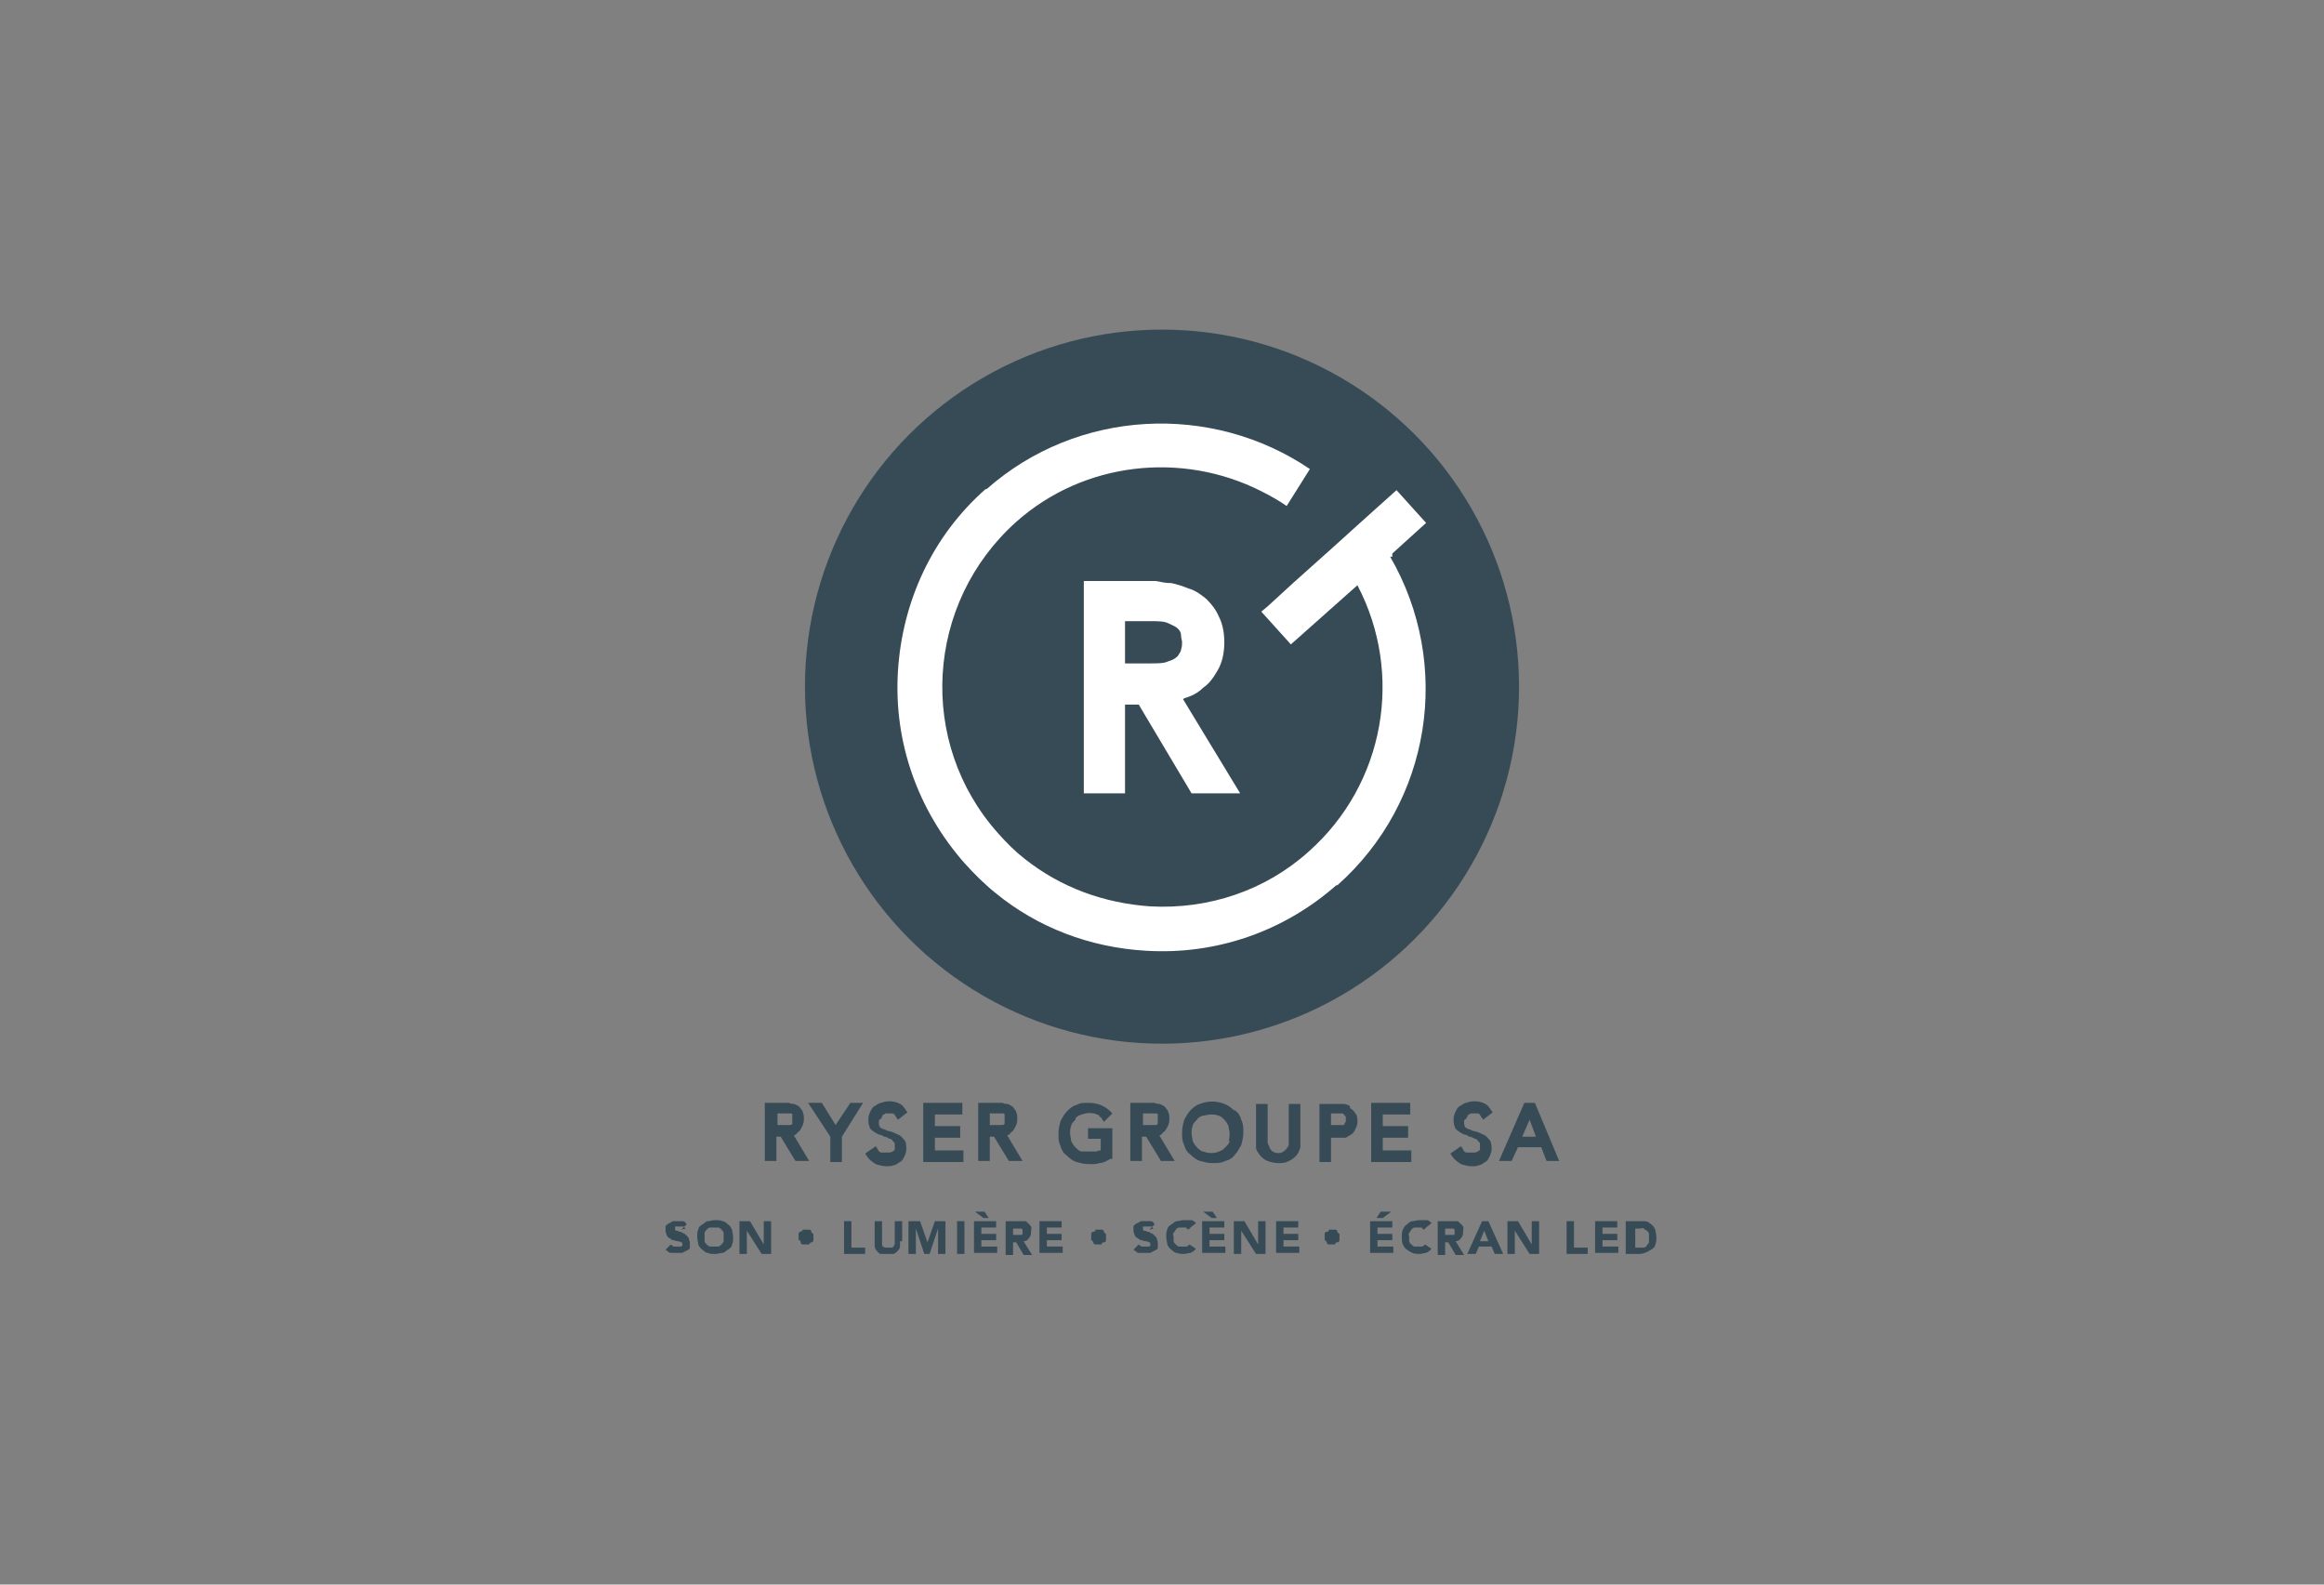 <?xml version="1.0" encoding="UTF-8"?> <svg preserveAspectRatio="xMidYMid meet" xmlns="http://www.w3.org/2000/svg" xmlns:xlink="http://www.w3.org/1999/xlink" xmlns:i="http://ns.adobe.com/AdobeIllustrator/10.0/" id="Calque_1" version="1.1" viewBox="0 0 220 150"><rect x="0" y="0" width="220" height="150" fill="#808080" stroke="none"/><defs><style> .st0 { fill: #374b57; } .st1 { fill: #fff; } </style></defs><g id="RYSER_GROUPE"><path class="st0" d="M75,107.5h0c.2,0,.4-.1.5-.3.2-.1.3-.3.4-.5.1-.2.2-.4.2-.7s0-.5-.1-.7c0-.2-.2-.3-.3-.5-.1-.1-.3-.2-.5-.3-.2,0-.3,0-.5-.1-.1,0-.3,0-.4,0-.1,0-.2,0-.3,0h-1.6v5.5h1.1v-2.3h.4l1.4,2.3h1.3l-1.5-2.5s0,0,0,0ZM75,106.2c0,0,0,.1,0,.2,0,0-.1.1-.2.1-.1,0-.3,0-.5,0h-.7v-1.1h.7c.2,0,.4,0,.5,0,.1,0,.2,0,.2.1,0,0,0,.1,0,.2,0,0,0,.1,0,.2s0,.1,0,.2Z"></path><polygon class="st0" points="79.1 106.5 77.8 104.4 76.5 104.4 78.6 107.6 78.6 110 79.7 110 79.7 107.6 81.7 104.4 80.5 104.4 79.1 106.5"></polygon><path class="st0" d="M83.6,105.5c0,0,.2,0,.2-.1.2,0,.6,0,.7,0,.1,0,.2.1.3.3l.2.3.9-.7-.2-.3c-.2-.3-.4-.5-.7-.6-.5-.2-1.1-.2-1.6,0-.2,0-.4.2-.6.3-.2.1-.3.3-.4.5-.1.2-.2.5-.2.7s0,.5.1.7c0,.2.2.4.4.5.1.1.3.2.5.3.2,0,.3.1.5.2.2,0,.3.1.5.2.1,0,.2,0,.3.2,0,0,.1.1.2.2,0,0,0,.1,0,.3s0,.2,0,.3c0,0,0,.1-.2.2,0,0-.2.1-.3.1-.3,0-.6,0-.8,0-.1,0-.3-.2-.3-.3l-.2-.3-1,.7.2.3c.2.3.5.5.8.7.3.1.7.2,1,.2s.5,0,.7-.1c.2,0,.4-.2.6-.3.2-.1.3-.3.4-.5.1-.2.2-.5.2-.7s0-.7-.2-.9c-.2-.2-.3-.4-.6-.5h0c-.2-.1-.4-.2-.7-.3-.2,0-.4-.1-.6-.2-.1,0-.3-.1-.4-.2,0,0-.1-.2-.1-.3s0-.2,0-.3c0,0,0-.1.2-.2Z"></path><polygon class="st0" points="88.5 107.7 90.9 107.7 90.9 106.6 88.5 106.6 88.5 105.5 91.1 105.5 91.1 104.4 87.4 104.4 87.4 110 91.2 110 91.2 108.9 88.5 108.9 88.5 107.7"></polygon><path class="st0" d="M95.2,107.5h0c.2,0,.4-.1.5-.3.2-.1.3-.3.4-.5.1-.2.2-.4.2-.7s0-.5-.1-.7c0-.2-.2-.3-.3-.5-.1-.1-.3-.2-.5-.3-.2,0-.3,0-.5-.1-.1,0-.3,0-.4,0-.1,0-.2,0-.3,0h-1.6v5.5h1.1v-2.3h.4l1.4,2.3h1.3l-1.5-2.5s0,0,0,0ZM95.1,106.2c0,0,0,.1,0,.2,0,0-.1.1-.2.1-.1,0-.3,0-.5,0h-.7v-1.1h.7c.2,0,.4,0,.5,0,.1,0,.2,0,.2.1,0,0,0,.1,0,.2,0,0,0,.1,0,.2s0,.1,0,.2Z"></path><path class="st0" d="M101.8,105.9c.1-.2.3-.3.6-.4.3-.1.7-.2,1.1-.1.1,0,.2,0,.3.1.1,0,.2,0,.3.2,0,0,.2.1.2.2l.2.3.8-.8-.2-.2c-.5-.5-1.2-.8-2-.8s-.8,0-1.2.2c-.4.1-.7.4-.9.6-.3.3-.4.6-.6.9-.1.4-.2.7-.2,1.2s0,.8.2,1.2c.1.4.3.7.6.9.3.3.6.5.9.6.4.1.7.2,1.2.2s.7,0,1-.1c.3,0,.7-.2,1-.4h.2v-2.9h-2.3v1h1.2v1.1c-.1,0-.2,0-.4.1-.5,0-1,0-1.4,0-.2,0-.4-.2-.6-.4-.2-.2-.3-.4-.4-.6,0-.2-.1-.5-.1-.7s0-.5.1-.7c0-.2.2-.4.4-.6Z"></path><path class="st0" d="M109.6,107.5h0c.2,0,.4-.1.5-.3.2-.1.3-.3.4-.5.1-.2.2-.4.2-.7s0-.5-.1-.7c0-.2-.2-.3-.3-.5-.1-.1-.3-.2-.5-.3-.2,0-.3,0-.5-.1-.1,0-.3,0-.4,0-.1,0-.2,0-.3,0h-1.6v5.5h1.1v-2.3h.4l1.4,2.3h1.3l-1.5-2.5s0,0,0,0ZM109.6,106.2c0,0,0,.1,0,.2,0,0-.1.1-.2.1-.1,0-.3,0-.5,0h-.7v-1.1h.7c.2,0,.4,0,.5,0,.1,0,.2,0,.2.1,0,0,0,.1,0,.2,0,0,0,.1,0,.2s0,.1,0,.2Z"></path><path class="st0" d="M116.8,105.1c-.3-.3-.6-.5-.9-.6-.7-.3-1.6-.3-2.3,0-.4.1-.7.4-.9.6-.3.3-.4.6-.6.9-.1.4-.2.7-.2,1.2s0,.8.2,1.2c.1.4.3.7.6.9.3.3.6.5.9.6.4.1.7.2,1.2.2s.8,0,1.2-.2c.4-.1.7-.3.9-.6.3-.3.4-.6.6-.9.1-.4.2-.7.2-1.2s0-.8-.2-1.2c-.1-.4-.3-.7-.6-.9ZM116.4,108c0,.2-.2.4-.4.6-.2.2-.3.3-.6.4-.4.2-1,.2-1.5,0-.2,0-.4-.2-.6-.4-.2-.2-.3-.4-.4-.6,0-.2-.1-.5-.1-.7s0-.5.1-.7c0-.2.2-.4.4-.6.1-.2.3-.3.6-.4.2,0,.5-.1.7-.1s.5,0,.7.1c.2,0,.4.2.6.4.2.2.3.4.4.6,0,.2.1.5.1.7s0,.5-.1.7Z"></path><path class="st0" d="M122,107.7c0,.2,0,.3,0,.5,0,.2,0,.3-.2.5,0,.1-.2.2-.3.3-.2.2-.8.2-1,0-.1,0-.2-.2-.3-.3,0-.1-.1-.3-.2-.5,0-.2,0-.4,0-.5v-3.2h-1.1v3.3c0,.3,0,.6,0,.8,0,.3.2.5.4.8.2.2.4.4.7.5.3.1.6.2,1,.2s.7,0,1-.2c.3-.1.5-.3.7-.5.2-.2.3-.5.4-.8,0-.3,0-.5,0-.8v-3.3h-1.1v3.2Z"></path><path class="st0" d="M127.8,104.7h0c-.2-.1-.4-.2-.6-.2-.2,0-.4,0-.6,0h-1.7v5.5h1.1v-2.3h.7c.2,0,.4,0,.6,0,.2,0,.4-.2.6-.3.2-.1.3-.3.4-.5.1-.2.2-.4.2-.7s0-.6-.2-.8c-.1-.2-.3-.4-.5-.5ZM127.3,106.3c0,0,0,.1-.1.2,0,0-.1,0-.2,0,0,0-.2,0-.3,0h-.7v-1.1h.7c.1,0,.2,0,.3,0,0,0,.2,0,.2.1,0,0,.1.1.2.2,0,0,0,.1,0,.2s0,.2,0,.3Z"></path><polygon class="st0" points="130.9 107.7 133.3 107.7 133.3 106.6 130.9 106.6 130.9 105.5 133.5 105.5 133.5 104.4 129.8 104.4 129.8 110 133.6 110 133.6 108.9 130.9 108.9 130.9 107.7"></polygon><path class="st0" d="M139,105.5c0,0,.2,0,.2-.1.2,0,.6,0,.7,0,.1,0,.2.1.3.3l.2.3.9-.7-.2-.3c-.2-.3-.4-.5-.7-.6-.5-.2-1.1-.2-1.6,0-.2,0-.4.2-.6.3-.2.1-.3.3-.4.5-.1.2-.2.5-.2.7s0,.5.1.7c0,.2.2.4.4.5.1.1.3.2.5.3.2,0,.3.1.5.2.2,0,.3.1.5.2.1,0,.2,0,.3.2,0,0,.1.1.2.2,0,0,0,.1,0,.3s0,.2,0,.3c0,0,0,.1-.2.2,0,0-.2.1-.3.1-.3,0-.6,0-.8,0-.1,0-.3-.2-.3-.3l-.2-.3-1,.7.2.3c.2.3.5.5.8.7.3.1.7.2,1,.2s.5,0,.7-.1c.2,0,.4-.2.6-.3.2-.1.3-.3.4-.5.1-.2.2-.5.2-.7s0-.7-.2-.9c-.2-.2-.3-.4-.6-.5h0c-.2-.1-.4-.2-.7-.3-.2,0-.4-.1-.6-.2-.1,0-.3-.1-.4-.2,0,0-.1-.2-.1-.3s0-.2,0-.3c0,0,0-.1.2-.2Z"></path><path class="st0" d="M145.2,104.4h-.9l-2.4,5.5h1.2l.6-1.3h2.2l.5,1.3h1.2l-2.3-5.5ZM144.1,107.6l.7-1.6.6,1.6h-1.3Z"></path></g><g id="LOGO_ROND"><circle class="st0" cx="110" cy="65" r="33.8"></circle><path class="st1" d="M112.1,66.1h0c.7-.2,1.3-.5,1.8-1,.6-.4,1-1,1.4-1.7.4-.7.6-1.6.6-2.6s-.2-1.8-.5-2.4c-.3-.7-.7-1.2-1.2-1.7-.5-.4-1-.8-1.7-1-.5-.2-1.1-.4-1.6-.5-.5,0-1-.1-1.5-.2-.4,0-.8,0-1,0h-5.8v20.1h3.9v-8.4h1.3l5,8.4h4.6l-5.4-8.9s0,0,0,0ZM111.8,61.5c0,.2-.2.4-.3.6-.2.2-.5.4-.9.5-.4.2-1,.2-1.7.2h-2.4v-4h2.4c.7,0,1.3,0,1.7.2.4.2.7.3.9.5.2.2.3.4.3.6,0,.3.1.5.1.7s0,.4-.1.7Z"></path><path class="st1" d="M131.8,52.4l3.2-2.9-2.8-3.1-2.9,2.6-3.1,2.8-3.8,3.4-2.4,2.2-.6.5,2.8,3.1,6.3-5.6c4.4,8.4,2.6,18.8-4.6,25.2,0,0,0,0,0,0-4.1,3.7-9.5,5.5-15,5.2-4.4-.3-8.5-1.8-11.9-4.5-.9-.7-1.7-1.5-2.5-2.4-7.7-8.6-6.9-21.8,1.7-29.5,0,0,0,0,0,0,6.4-5.7,15.7-6.7,23.2-2.9.8.4,1.7.9,2.4,1.4l2.2-3.5c-9.3-6.3-22-5.7-30.6,1.9,0,0,0,0-.1,0-5,4.4-7.9,10.6-8.3,17.3-.4,6.7,1.9,13.1,6.3,18.1.9,1,1.9,2,2.9,2.8,4,3.3,9,5.2,14.3,5.5,6.6.4,13-1.8,18-6.2,0,0,0,0,.1,0,8.9-7.9,10.9-20.9,5-31.1h.2Z"></path></g><g><path class="st0" d="M64.9,116.3c0,0-.1-.1-.2-.2,0,0-.2,0-.3,0s-.1,0-.2,0c0,0-.1,0-.2,0s0,0-.1,0c0,0,0,0,0,.2,0,0,0,.2.1.2,0,0,.2,0,.3.1.1,0,.2,0,.3.1s.2,0,.3.2c.1,0,.2.2.3.3,0,.1.1.3.1.4s0,.3,0,.5-.2.2-.3.3c-.1,0-.2.1-.4.2-.1,0-.3,0-.5,0s-.4,0-.6,0c-.2,0-.3-.2-.5-.3l.5-.5c0,0,.2.2.3.2.1,0,.2,0,.3,0s.1,0,.2,0c0,0,.1,0,.2,0,0,0,0,0,.1-.1,0,0,0,0,0-.1,0,0,0-.2-.1-.2,0,0-.2-.1-.3-.1-.1,0-.2,0-.4-.1-.1,0-.2,0-.4-.2-.1,0-.2-.1-.3-.3,0-.1-.1-.2-.1-.4s0-.3,0-.4c0-.1.2-.2.3-.3.1,0,.2-.1.4-.2.1,0,.3,0,.4,0s.3,0,.5,0c.2,0,.3.1.4.3l-.5.5Z"></path><path class="st0" d="M66,117.1c0-.3,0-.5.1-.7,0-.2.2-.4.4-.5.2-.1.3-.3.5-.3.2,0,.4-.1.7-.1s.5,0,.7.1c.2,0,.4.2.5.3.2.1.3.3.4.5,0,.2.1.4.1.7s0,.5-.1.7c0,.2-.2.4-.4.5-.2.1-.3.3-.5.3-.2,0-.4.1-.7.1s-.5,0-.7-.1c-.2,0-.4-.2-.5-.3-.2-.1-.3-.3-.4-.5,0-.2-.1-.4-.1-.7ZM66.7,117.1c0,.1,0,.3,0,.4,0,.1.1.2.2.3,0,0,.2.2.3.2.1,0,.3,0,.4,0s.3,0,.4,0c.1,0,.2-.1.3-.2,0,0,.2-.2.2-.3,0-.1,0-.3,0-.4s0-.3,0-.4c0-.1-.1-.2-.2-.3,0,0-.2-.2-.3-.2-.1,0-.3,0-.4,0s-.3,0-.4,0c-.1,0-.2.1-.3.2,0,0-.2.2-.2.3s0,.3,0,.4Z"></path><path class="st0" d="M70.1,115.6h.9l1.3,2.2h0v-2.2h.7v3.1h-.9l-1.4-2.2h0v2.2h-.7v-3.1Z"></path><path class="st0" d="M75.6,117.1c0-.1,0-.2,0-.3,0,0,0-.2.2-.2,0,0,.2-.1.2-.2,0,0,.2,0,.3,0s.2,0,.3,0c0,0,.2,0,.2.2,0,0,.1.2.2.2,0,0,0,.2,0,.3s0,.2,0,.3c0,0,0,.2-.2.2,0,0-.2.1-.2.2,0,0-.2,0-.3,0s-.2,0-.3,0c0,0-.2,0-.2-.2s-.1-.2-.2-.2c0,0,0-.2,0-.3Z"></path><path class="st0" d="M79.9,115.6h.7v2.5h1.3v.6h-2v-3.1Z"></path><path class="st0" d="M85.2,117.5c0,.2,0,.4,0,.5s-.1.3-.2.4-.2.2-.4.3c-.2,0-.4,0-.6,0s-.4,0-.6,0-.3-.2-.4-.3-.2-.3-.2-.4,0-.3,0-.5v-1.9h.7v1.9c0,0,0,.2,0,.3,0,0,0,.2.1.2,0,0,.1.1.2.1,0,0,.2,0,.3,0s.2,0,.3,0c0,0,.1,0,.2-.1,0,0,0-.1.1-.2,0,0,0-.2,0-.3v-1.9h.7v1.9Z"></path><path class="st0" d="M86.1,115.6h1l.7,2h0l.7-2h1v3.1h-.7v-2.4h0l-.8,2.4h-.5l-.8-2.4h0v2.4h-.7v-3.1Z"></path><path class="st0" d="M90.6,115.6h.7v3.1h-.7v-3.1Z"></path><path class="st0" d="M92.2,115.6h2.1v.6h-1.4v.6h1.4v.6h-1.4v.6h1.5v.6h-2.2v-3.1ZM93.7,115.3h-.6l-.8-.6h.9l.4.6Z"></path><path class="st0" d="M95.2,115.6h1.2c.2,0,.3,0,.5,0s.3,0,.4.2c.1,0,.2.2.3.3s0,.3,0,.5,0,.4-.2.6c-.1.2-.3.3-.5.3l.8,1.3h-.8l-.7-1.2h-.3v1.2h-.7v-3.1ZM95.9,116.9h.4c0,0,.1,0,.2,0,0,0,.1,0,.2,0,0,0,.1,0,.1-.1s0-.1,0-.2,0-.1,0-.2c0,0,0,0-.1-.1,0,0-.1,0-.2,0s-.1,0-.2,0h-.4v.7Z"></path><path class="st0" d="M98.4,115.6h2.1v.6h-1.4v.6h1.4v.6h-1.4v.6h1.5v.6h-2.2v-3.1Z"></path><path class="st0" d="M103.3,117.1c0-.1,0-.2,0-.3,0,0,0-.2.2-.2s.2-.1.2-.2c0,0,.2,0,.3,0s.2,0,.3,0c0,0,.2,0,.2.2,0,0,.1.2.2.2,0,0,0,.2,0,.3s0,.2,0,.3c0,0,0,.2-.2.2s-.2.1-.2.2c0,0-.2,0-.3,0s-.2,0-.3,0c0,0-.2,0-.2-.2,0,0-.1-.2-.2-.2,0,0,0-.2,0-.3Z"></path><path class="st0" d="M109.2,116.3c0,0-.1-.1-.2-.2,0,0-.2,0-.3,0s-.1,0-.2,0c0,0-.1,0-.2,0s0,0-.1,0c0,0,0,0,0,.2,0,0,0,.2.1.2,0,0,.2,0,.3.1.1,0,.2,0,.3.1s.2,0,.3.2c.1,0,.2.2.3.3,0,.1.1.3.1.4s0,.3,0,.5-.2.2-.3.3c-.1,0-.2.1-.4.2-.1,0-.3,0-.5,0s-.4,0-.6,0c-.2,0-.3-.2-.5-.3l.5-.5c0,0,.2.2.3.2.1,0,.2,0,.3,0s.1,0,.2,0c0,0,.1,0,.2,0,0,0,0,0,.1-.1,0,0,0,0,0-.1,0,0,0-.2-.1-.2,0,0-.2-.1-.3-.1-.1,0-.2,0-.4-.1-.1,0-.2,0-.4-.2-.1,0-.2-.1-.3-.3,0-.1-.1-.2-.1-.4s0-.3,0-.4c0-.1.2-.2.3-.3.1,0,.2-.1.4-.2.1,0,.3,0,.4,0s.3,0,.5,0c.2,0,.3.1.4.3l-.5.5Z"></path><path class="st0" d="M112.5,116.4c0,0-.2-.1-.2-.2,0,0-.2,0-.3,0s-.2,0-.4,0c-.1,0-.2.1-.3.2,0,0-.1.2-.2.3s0,.3,0,.4,0,.3,0,.4c0,.1.1.2.2.3,0,0,.2.2.3.2.1,0,.2,0,.3,0s.3,0,.4,0c.1,0,.2-.1.3-.2l.6.4c-.1.2-.3.3-.5.4-.2,0-.4.1-.6.1s-.5,0-.7-.1c-.2,0-.4-.2-.5-.3-.2-.1-.3-.3-.4-.5,0-.2-.1-.4-.1-.7s0-.5.1-.7c0-.2.2-.4.4-.5.2-.1.3-.3.5-.3.2,0,.4-.1.7-.1s.2,0,.3,0,.2,0,.3,0,.2,0,.3.1c0,0,.2.1.2.2l-.5.4Z"></path><path class="st0" d="M113.8,115.6h2.1v.6h-1.4v.6h1.4v.6h-1.4v.6h1.5v.6h-2.2v-3.1ZM115.3,115.3h-.6l-.8-.6h.9l.4.6Z"></path><path class="st0" d="M116.9,115.6h.9l1.3,2.2h0v-2.2h.7v3.1h-.9l-1.4-2.2h0v2.2h-.7v-3.1Z"></path><path class="st0" d="M120.8,115.6h2.1v.6h-1.4v.6h1.4v.6h-1.4v.6h1.5v.6h-2.2v-3.1Z"></path><path class="st0" d="M125.4,117.1c0-.1,0-.2,0-.3,0,0,0-.2.2-.2s.2-.1.2-.2c0,0,.2,0,.3,0s.2,0,.3,0c0,0,.2,0,.2.2,0,0,.1.2.2.2,0,0,0,.2,0,.3s0,.2,0,.3c0,0,0,.2-.2.2s-.2.1-.2.2c0,0-.2,0-.3,0s-.2,0-.3,0c0,0-.2,0-.2-.2,0,0-.1-.2-.2-.2,0,0,0-.2,0-.3Z"></path><path class="st0" d="M129.7,115.6h2.1v.6h-1.4v.6h1.4v.6h-1.4v.6h1.5v.6h-2.2v-3.1ZM130.8,114.7h.9l-.8.6h-.6l.4-.6Z"></path><path class="st0" d="M134.8,116.4c0,0-.2-.1-.2-.2,0,0-.2,0-.3,0s-.2,0-.4,0c-.1,0-.2.1-.3.2,0,0-.1.2-.2.3s0,.3,0,.4,0,.3,0,.4c0,.1.1.2.2.3,0,0,.2.2.3.2.1,0,.2,0,.3,0s.3,0,.4,0c.1,0,.2-.1.3-.2l.6.4c-.1.2-.3.3-.5.4-.2,0-.4.1-.6.1s-.5,0-.7-.1-.4-.2-.5-.3c-.2-.1-.3-.3-.4-.5s-.1-.4-.1-.7,0-.5.1-.7.2-.4.4-.5c.1-.1.3-.3.5-.3.2,0,.4-.1.7-.1s.2,0,.3,0c0,0,.2,0,.3,0s.2,0,.3.1.2.1.2.2l-.5.4Z"></path><path class="st0" d="M136.1,115.6h1.2c.2,0,.3,0,.5,0s.3,0,.4.2c.1,0,.2.2.3.3s0,.3,0,.5,0,.4-.2.6c-.1.2-.3.3-.5.3l.8,1.3h-.8l-.7-1.2h-.3v1.2h-.7v-3.1ZM136.8,116.9h.4c0,0,.1,0,.2,0,0,0,.1,0,.2,0,0,0,.1,0,.1-.1s0-.1,0-.2,0-.1,0-.2c0,0,0,0-.1-.1,0,0-.1,0-.2,0s-.1,0-.2,0h-.4v.7Z"></path><path class="st0" d="M140.3,115.6h.6l1.4,3.1h-.8l-.3-.7h-1.2l-.3.7h-.8l1.4-3.1ZM140.5,116.5l-.4,1h.8l-.4-1Z"></path><path class="st0" d="M142.8,115.6h.9l1.3,2.2h0v-2.2h.7v3.1h-.9l-1.4-2.2h0v2.2h-.7v-3.1Z"></path><path class="st0" d="M148.3,115.6h.7v2.5h1.3v.6h-2v-3.1Z"></path><path class="st0" d="M151,115.6h2.1v.6h-1.4v.6h1.4v.6h-1.4v.6h1.5v.6h-2.2v-3.1Z"></path><path class="st0" d="M154,115.6h1c.3,0,.5,0,.7,0,.2,0,.4.1.6.3.2.1.3.3.4.5,0,.2.1.4.1.7s0,.5-.1.7c0,.2-.2.4-.4.5-.2.1-.3.2-.6.3s-.4.1-.7.1h-1.1v-3.1ZM154.7,118.1h.4c.2,0,.3,0,.4,0,.1,0,.3,0,.4-.2s.2-.2.2-.3,0-.3,0-.4,0-.3,0-.4c0-.1-.1-.2-.2-.3,0,0-.2-.1-.3-.2s-.3,0-.4,0h-.4v1.9Z"></path></g></svg> 